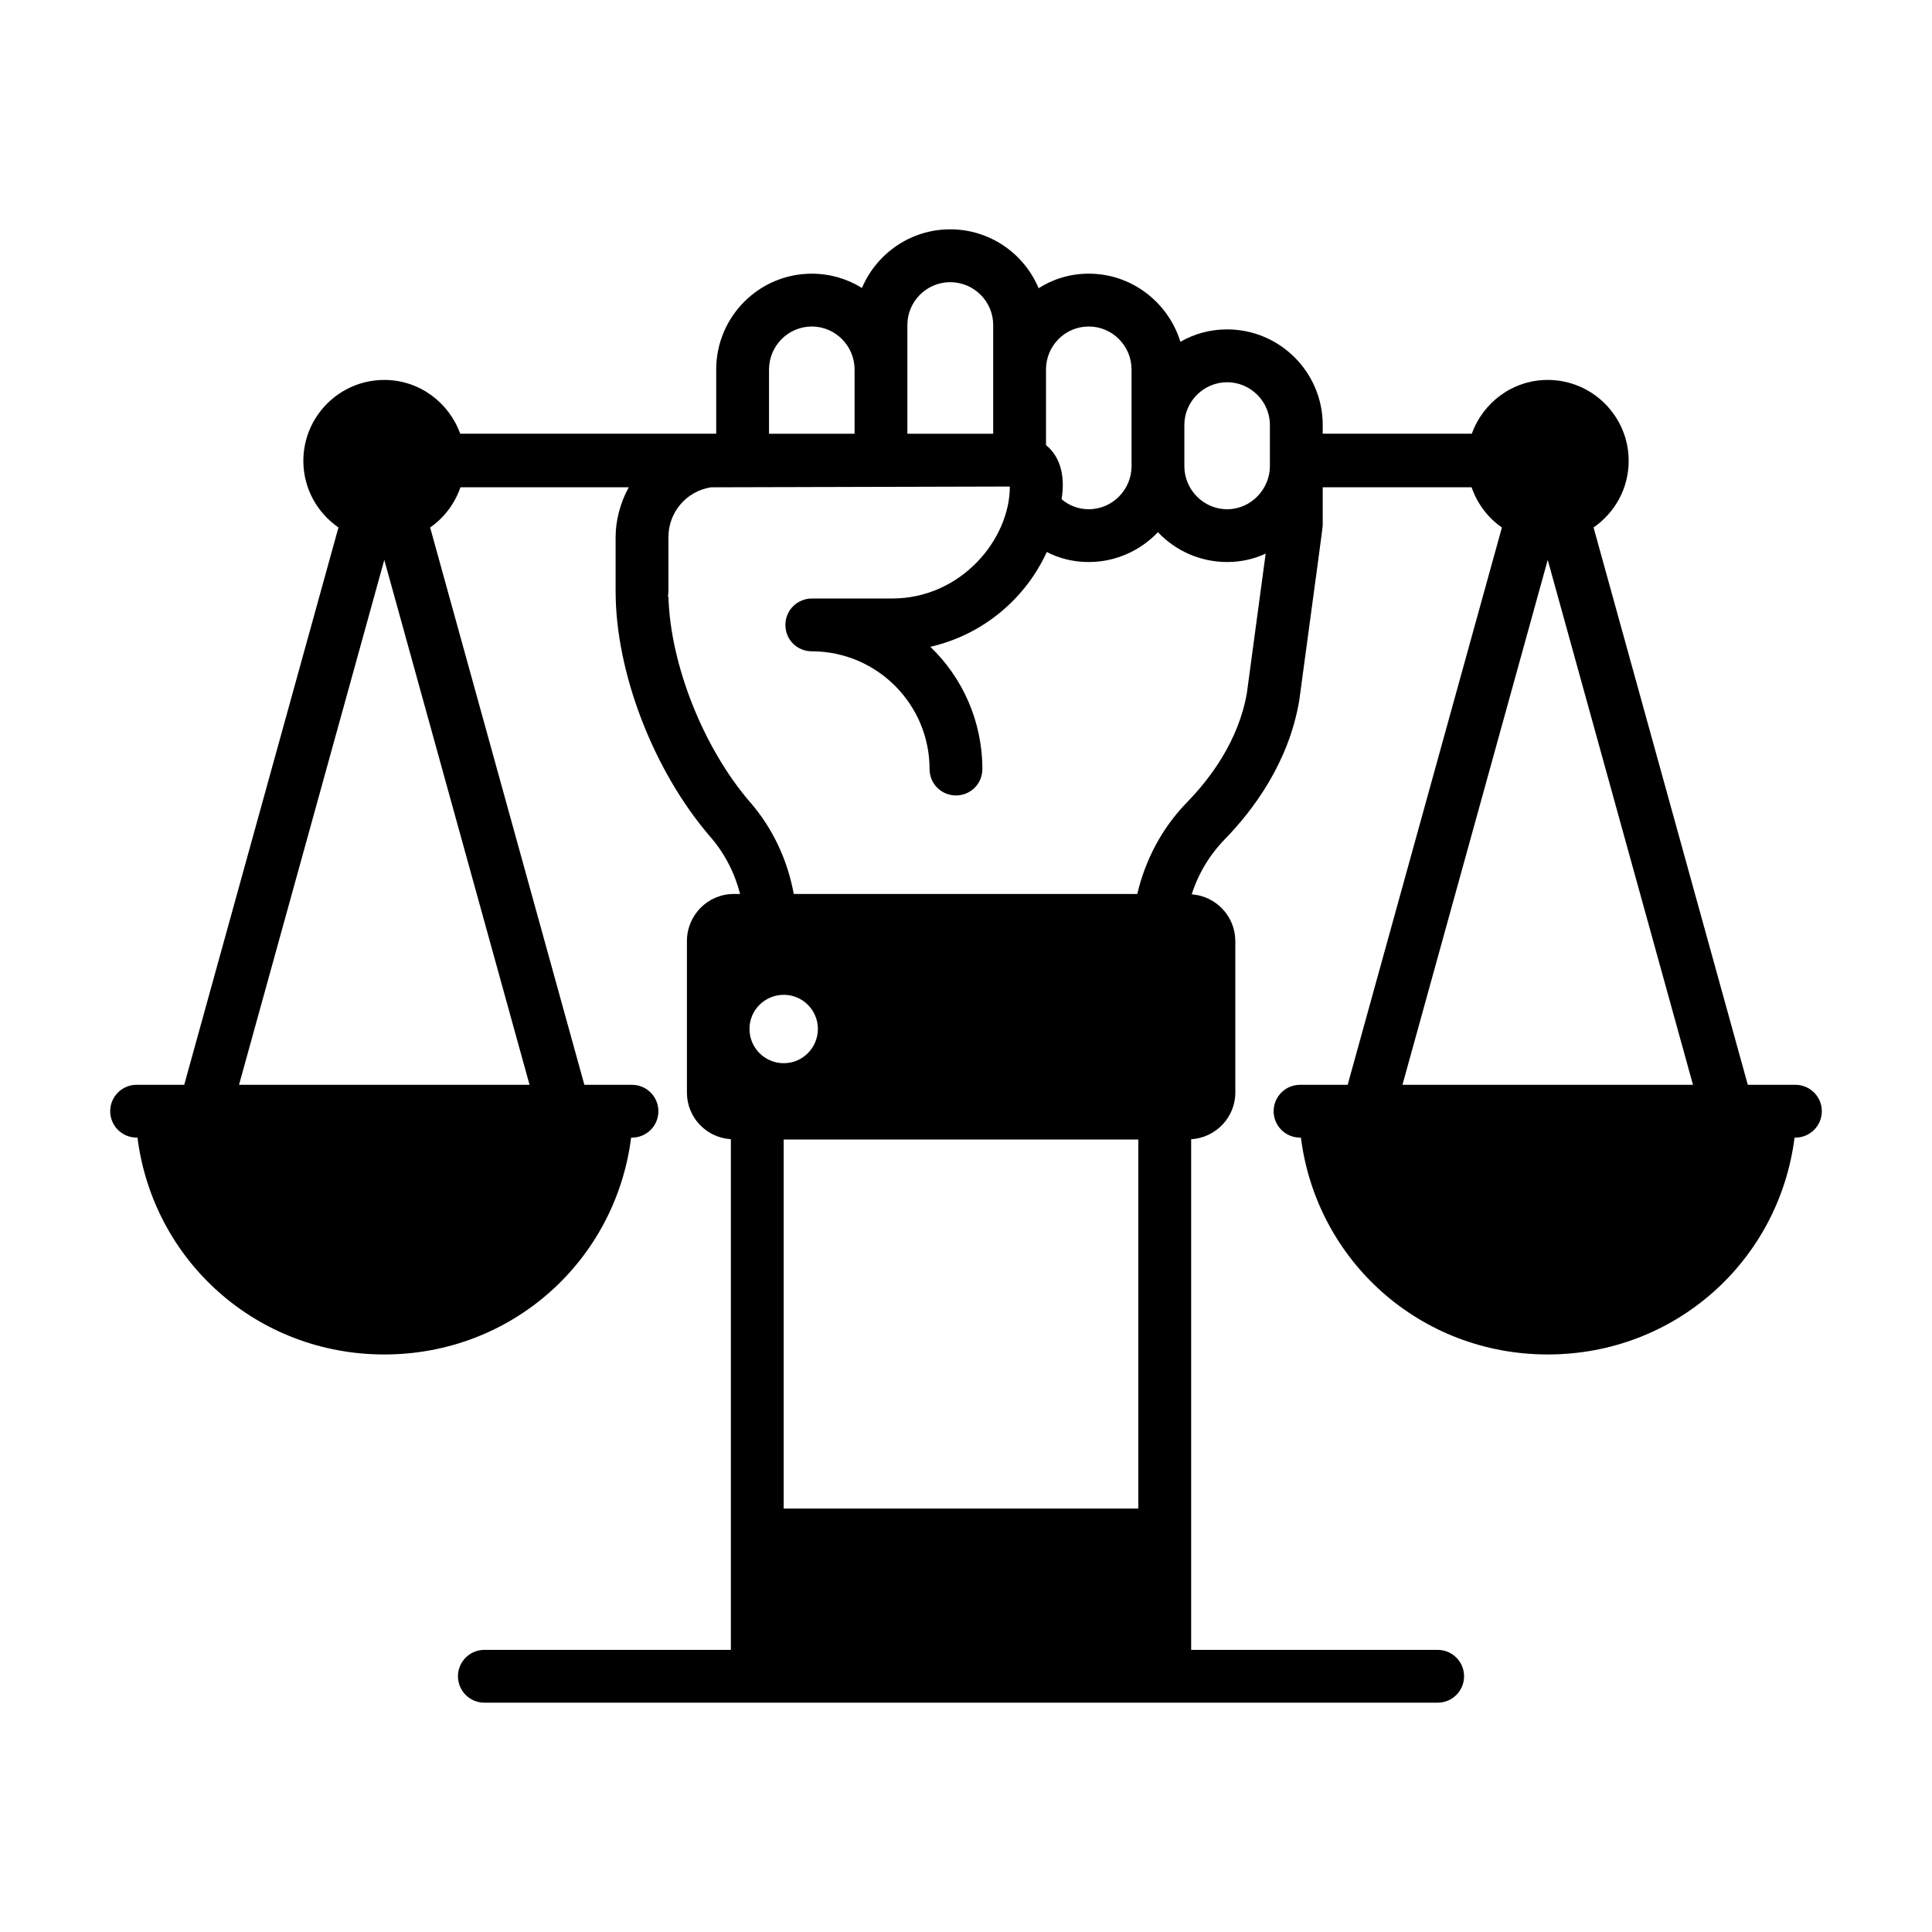 <?xml version="1.0" encoding="UTF-8"?>
<!-- Uploaded to: ICON Repo, www.iconrepo.com, Generator: ICON Repo Mixer Tools -->
<svg fill="#000000" width="800px" height="800px" version="1.1" viewBox="144 144 512 512" xmlns="http://www.w3.org/2000/svg">
 <path d="m180.2 445.48h0.23c4.16 32.727 31.684 57.469 65.414 57.469s61.254-24.738 65.41-57.469h0.23c3.863 0 6.996-3.129 6.996-6.996 0-3.859-3.133-6.996-6.996-6.996h-12.621l-40.875-147.7c3.723-2.57 6.523-6.309 8.035-10.652h44.602c-2.336 4.215-3.481 9.039-3.481 13.164v14.41c0 21.551 10.078 47.648 25.051 65.004 3.852 4.418 6.512 9.637 7.941 15.195h-1.645c-6.926 0-12.453 5.598-12.453 12.527v40.094c0 6.582 5.113 11.953 11.648 12.371v135.33h-65.328c-3.863 0-6.996 3.137-6.996 6.996 0 3.867 3.133 6.996 6.996 6.996h252.64c3.863 0 6.996-3.129 6.996-6.996 0-3.859-3.133-6.996-6.996-6.996h-65.332v-135.32c6.504-0.398 11.707-5.777 11.707-12.379v-40.094c0-6.617-5.121-11.961-11.555-12.434 1.73-5.434 4.719-10.449 8.824-14.656 7.418-7.625 16.863-20.152 19.664-36.668 4.805-35.641 6.227-45.812 6.227-46.527v-10.016h39.453c1.512 4.348 4.312 8.082 8.035 10.648l-40.879 147.7h-12.621c-3.863 0-6.996 3.137-6.996 6.996 0 3.867 3.133 6.996 6.996 6.996h0.23c4.16 32.727 31.684 57.469 65.414 57.469 33.73 0 61.254-24.738 65.41-57.469h0.23c3.863 0 6.996-3.129 6.996-6.996 0-3.859-3.133-6.996-6.996-6.996h-12.621l-40.875-147.7c5.609-3.875 9.305-10.332 9.305-17.652 0-11.824-9.621-21.449-21.449-21.449-9.289 0-17.141 5.973-20.117 14.25h-39.516v-2.309c0-13.926-11.336-25.332-25.332-25.332-4.547 0-8.746 1.188-12.383 3.285-3.219-10.426-12.875-18.055-24.281-18.055-4.898 0-9.445 1.402-13.297 3.856-3.848-9.172-12.875-15.605-23.441-15.605-10.496 0-19.523 6.438-23.371 15.531-3.848-2.379-8.395-3.777-13.297-3.777-13.996 0-25.332 11.406-25.332 25.398v17.008h-67.844c-2.977-8.277-10.828-14.25-20.117-14.25-11.828 0-21.449 9.625-21.449 21.449 0 7.32 3.695 13.777 9.305 17.648l-40.875 147.7h-12.621c-3.863 0-6.996 3.137-6.996 6.996 0.004 3.867 3.137 6.996 7 6.996zm412.46-13.992h-76.996l38.5-139.11zm-250.04-14.824c0-4.969 4.059-9.027 9.098-9.027 4.969 0 9.027 4.059 9.027 9.027 0 5.035-4.059 9.094-9.027 9.094-5.039 0.004-9.098-4.055-9.098-9.094zm103.05 127.12h-93.988v-97.797h93.988zm12.195-287.15c0-6.231 5.109-11.336 11.336-11.336 6.227 0 11.336 5.106 11.336 11.336v10.914c0 5.926-4.875 11.406-11.336 11.406-6.309 0-11.336-5.246-11.336-11.406zm-36.664-14.699c0-6.293 5.039-11.406 11.336-11.406 6.227 0 11.336 5.113 11.336 11.406v25.613c0 6.168-5.035 11.406-11.336 11.406-2.731 0-5.246-0.977-7.207-2.656 0.887-5.363 0.098-10.891-4.129-14.344zm-36.738-11.82c0-6.227 5.109-11.336 11.336-11.336 6.297 0 11.406 5.113 11.406 11.336v28.828h-22.742zm-36.664 11.82c0-6.293 5.109-11.406 11.336-11.406 6.227 0 11.336 5.113 11.336 11.406v17.008h-22.672zm-26.66 58.781v-14.41c0-6.473 4.688-12.125 11.262-13.164 108.55-0.277 71.113-0.18 79.215-0.203 0 13.98-12.906 29.672-31.207 29.672h-21.273c-3.672 0-6.996 2.945-6.996 6.996 0 4.043 3.207 6.996 6.996 6.996h0.348c17.074 0.203 30.859 14.133 30.859 31.207 0 3.914 3.148 6.996 6.996 6.996 3.848 0 6.996-3.082 6.996-6.996 0-12.738-5.316-24.285-13.785-32.402 13.785-3.144 25.121-12.594 30.859-25.121 3.359 1.75 7.137 2.656 11.125 2.656 7.207 0 13.715-3.074 18.332-7.906 4.547 4.832 11.125 7.906 18.332 7.906 3.641 0 7.066-0.766 10.215-2.234l-4.969 36.871c-2.168 12.738-9.797 22.809-15.883 29.043-6.644 6.824-11.039 15.227-13.176 24.289l-91.027 0.004c-1.652-8.93-5.508-17.375-11.598-24.359-12.387-14.352-21.133-36.531-21.621-54.441l-0.141-0.066c0.07-0.422 0.141-0.84 0.141-1.332zm-75.297-8.336 38.496 139.11h-76.996z"/>
</svg>
